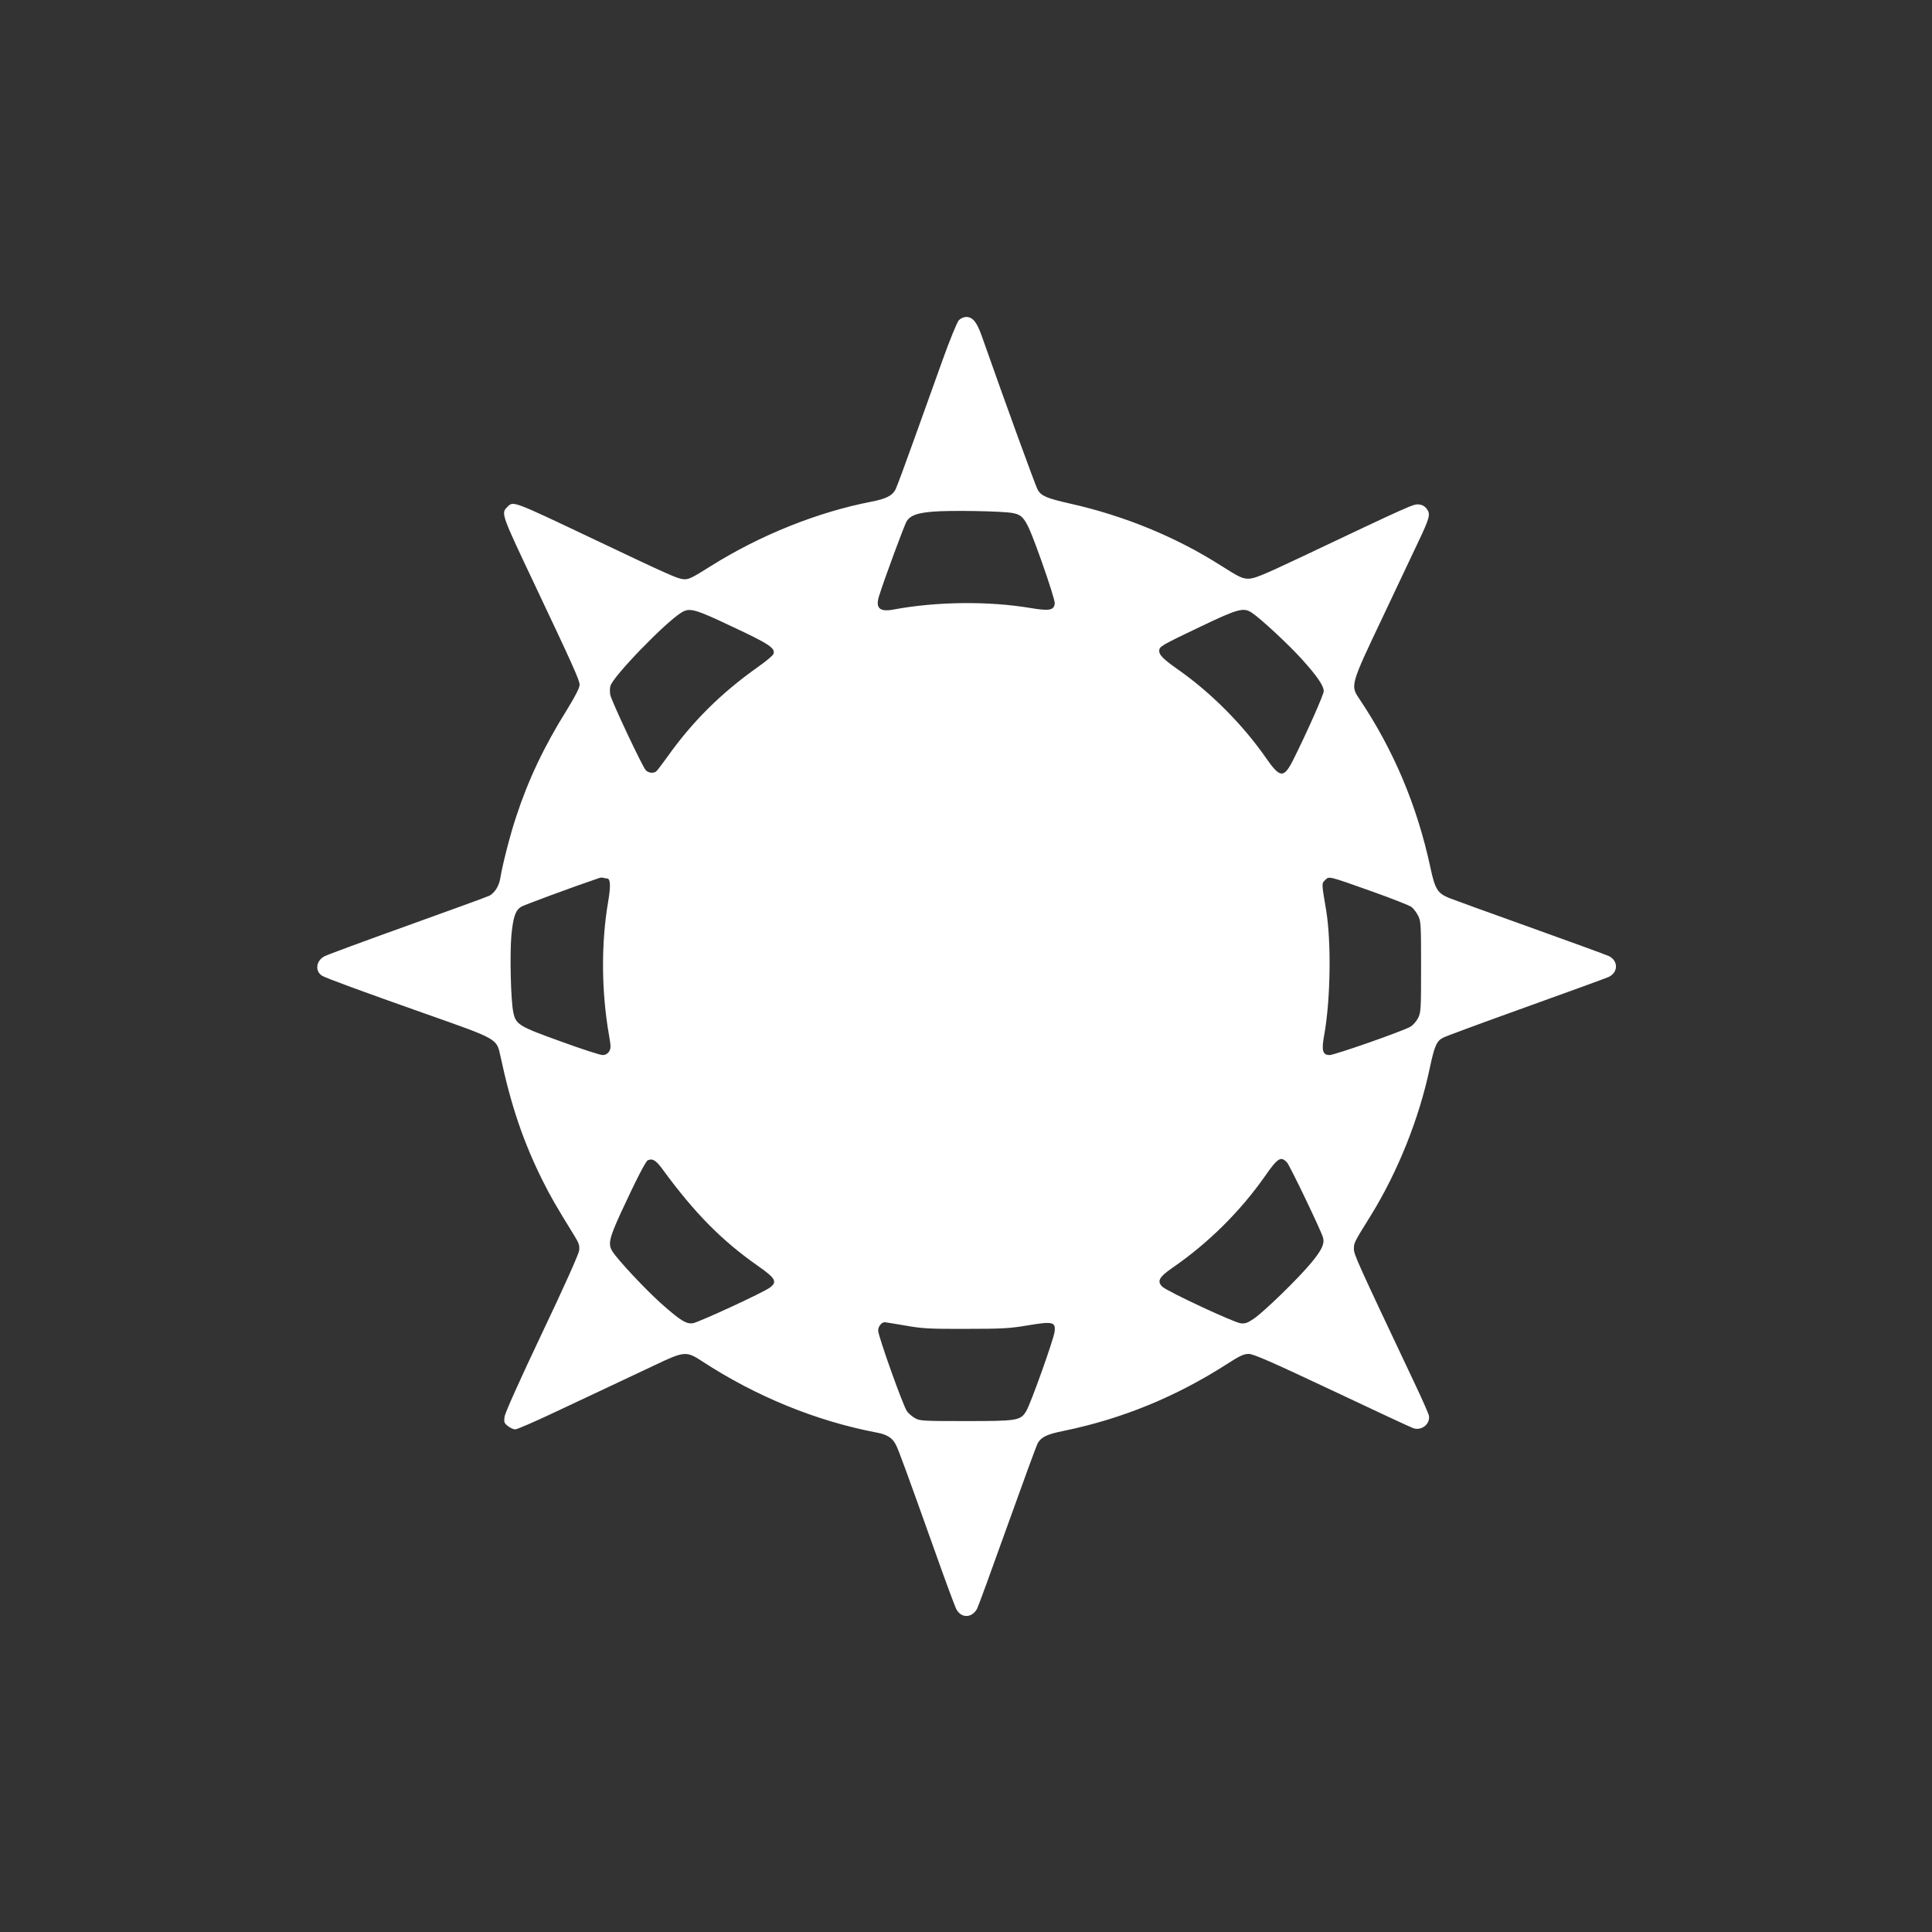 <?xml version="1.0" standalone="no"?>
<!DOCTYPE svg PUBLIC "-//W3C//DTD SVG 20010904//EN"
 "http://www.w3.org/TR/2001/REC-SVG-20010904/DTD/svg10.dtd">
<svg version="1.0" xmlns="http://www.w3.org/2000/svg"
 width="1280pt" height="1280pt" viewBox="0 0 1280 1280"
 preserveAspectRatio="xMidYMid meet">
<rect x="0" y="0" width="1280" height="1280" fill="#333333" stroke="none"/>
<g transform="translate(0,1280) scale(0.1,-0.1)"
fill="#ffffff" stroke="none">
<path d="M6352 10678 c-11 -13 -60 -131 -107 -263 -47 -132 -134 -373 -192
-535 -58 -162 -112 -308 -120 -323 -21 -41 -63 -62 -161 -81 -356 -69 -735
-221 -1062 -426 -132 -83 -149 -91 -185 -87 -39 4 -110 36 -575 257 -565 268
-548 262 -590 220 -41 -41 -40 -44 188 -525 245 -518 292 -622 292 -651 0 -21
-26 -72 -83 -165 -153 -245 -257 -465 -338 -712 -39 -117 -90 -316 -104 -403
-8 -53 -37 -99 -72 -118 -16 -8 -261 -97 -545 -199 -284 -102 -530 -193 -547
-202 -57 -29 -66 -98 -18 -129 20 -14 274 -107 682 -251 488 -172 475 -165
501 -284 70 -328 152 -568 278 -821 56 -112 87 -165 213 -370 28 -45 34 -62
30 -95 -3 -24 -99 -239 -247 -550 -148 -312 -244 -526 -247 -551 -5 -36 -2
-44 22 -62 15 -12 37 -22 49 -22 11 0 127 50 256 111 129 61 296 139 370 174
74 35 207 97 295 139 199 95 212 96 317 27 357 -233 756 -396 1156 -472 69
-13 104 -35 127 -80 17 -31 72 -182 261 -712 68 -192 131 -362 140 -378 32
-62 105 -60 138 4 9 18 99 265 201 550 102 285 192 531 201 547 24 40 61 58
171 80 388 80 743 225 1087 446 79 51 107 64 139 64 31 0 152 -53 551 -241
281 -133 524 -246 539 -251 57 -20 117 31 103 87 -4 14 -46 110 -95 213 -384
812 -401 850 -401 888 0 41 2 44 112 221 180 292 321 644 392 983 30 141 45
174 87 195 16 9 263 100 547 202 284 102 531 192 549 200 64 30 66 105 4 138
-17 8 -252 94 -523 191 -271 97 -514 185 -541 196 -74 32 -90 58 -121 204 -88
408 -243 775 -470 1114 -60 88 -59 92 154 540 100 212 206 436 236 499 76 160
83 185 57 219 -14 19 -31 28 -54 30 -35 3 -49 -3 -779 -349 -256 -121 -312
-144 -350 -143 -39 0 -63 12 -175 83 -300 192 -645 334 -1007 415 -150 34
-187 49 -212 89 -12 18 -209 559 -372 1022 -32 91 -60 125 -102 125 -17 0 -37
-9 -50 -22z m357 -1277 c77 -15 91 -39 192 -320 50 -141 89 -265 87 -279 -5
-45 -34 -51 -156 -31 -283 48 -628 44 -916 -10 -89 -16 -117 11 -92 90 32 105
169 474 183 496 25 38 67 54 171 63 111 10 465 4 531 -9z m-1855 -754 c242
-113 285 -142 270 -180 -3 -10 -50 -49 -104 -87 -244 -173 -434 -362 -599
-595 -35 -49 -69 -93 -75 -97 -19 -13 -52 -9 -68 10 -24 26 -229 463 -235 499
-3 18 -3 43 1 58 16 62 362 420 471 487 55 33 86 25 339 -95z m3439 94 c57
-37 242 -209 330 -306 103 -114 147 -178 147 -214 0 -23 -111 -273 -201 -453
-64 -127 -88 -125 -184 14 -153 219 -365 432 -583 584 -93 66 -122 94 -122
121 0 30 11 36 277 163 245 117 282 127 336 91z m-4272 -1761 c24 0 26 -49 8
-155 -47 -274 -45 -596 6 -884 13 -76 13 -87 0 -108 -10 -15 -25 -23 -43 -23
-15 0 -140 40 -276 90 -278 100 -298 112 -315 192 -17 77 -24 381 -13 510 12
123 26 165 64 190 17 11 338 130 518 191 8 3 21 4 28 1 8 -2 18 -4 23 -4z
m5069 -86 c129 -46 246 -92 260 -102 14 -10 34 -36 45 -58 19 -36 20 -59 20
-339 0 -280 -1 -303 -20 -340 -11 -22 -34 -48 -52 -58 -50 -29 -501 -187 -534
-187 -47 0 -55 30 -35 137 41 231 47 611 12 823 -31 182 -30 176 -7 199 27 27
18 29 311 -75z m-4698 -1844 c211 -288 390 -469 628 -636 119 -83 132 -107 80
-145 -44 -33 -474 -231 -510 -236 -45 -5 -80 16 -213 134 -99 89 -279 280
-318 340 -32 48 -24 86 52 253 105 227 167 347 181 353 32 14 55 -1 100 -63z
m4135 48 c19 -21 223 -446 238 -496 12 -42 -7 -83 -79 -170 -90 -108 -315
-326 -381 -370 -40 -27 -57 -33 -86 -29 -47 6 -487 212 -518 242 -37 36 -23
63 66 125 238 164 448 372 612 605 87 125 107 137 148 93z m-2530 -1080 c112
-20 163 -23 403 -22 241 0 292 3 409 23 166 28 186 23 178 -42 -6 -50 -159
-479 -188 -526 -38 -63 -59 -66 -399 -66 -287 0 -307 1 -339 20 -19 11 -42 31
-52 45 -25 33 -190 496 -191 534 -1 26 22 56 44 56 4 0 65 -10 135 -22z"/>
</g>
</svg>
